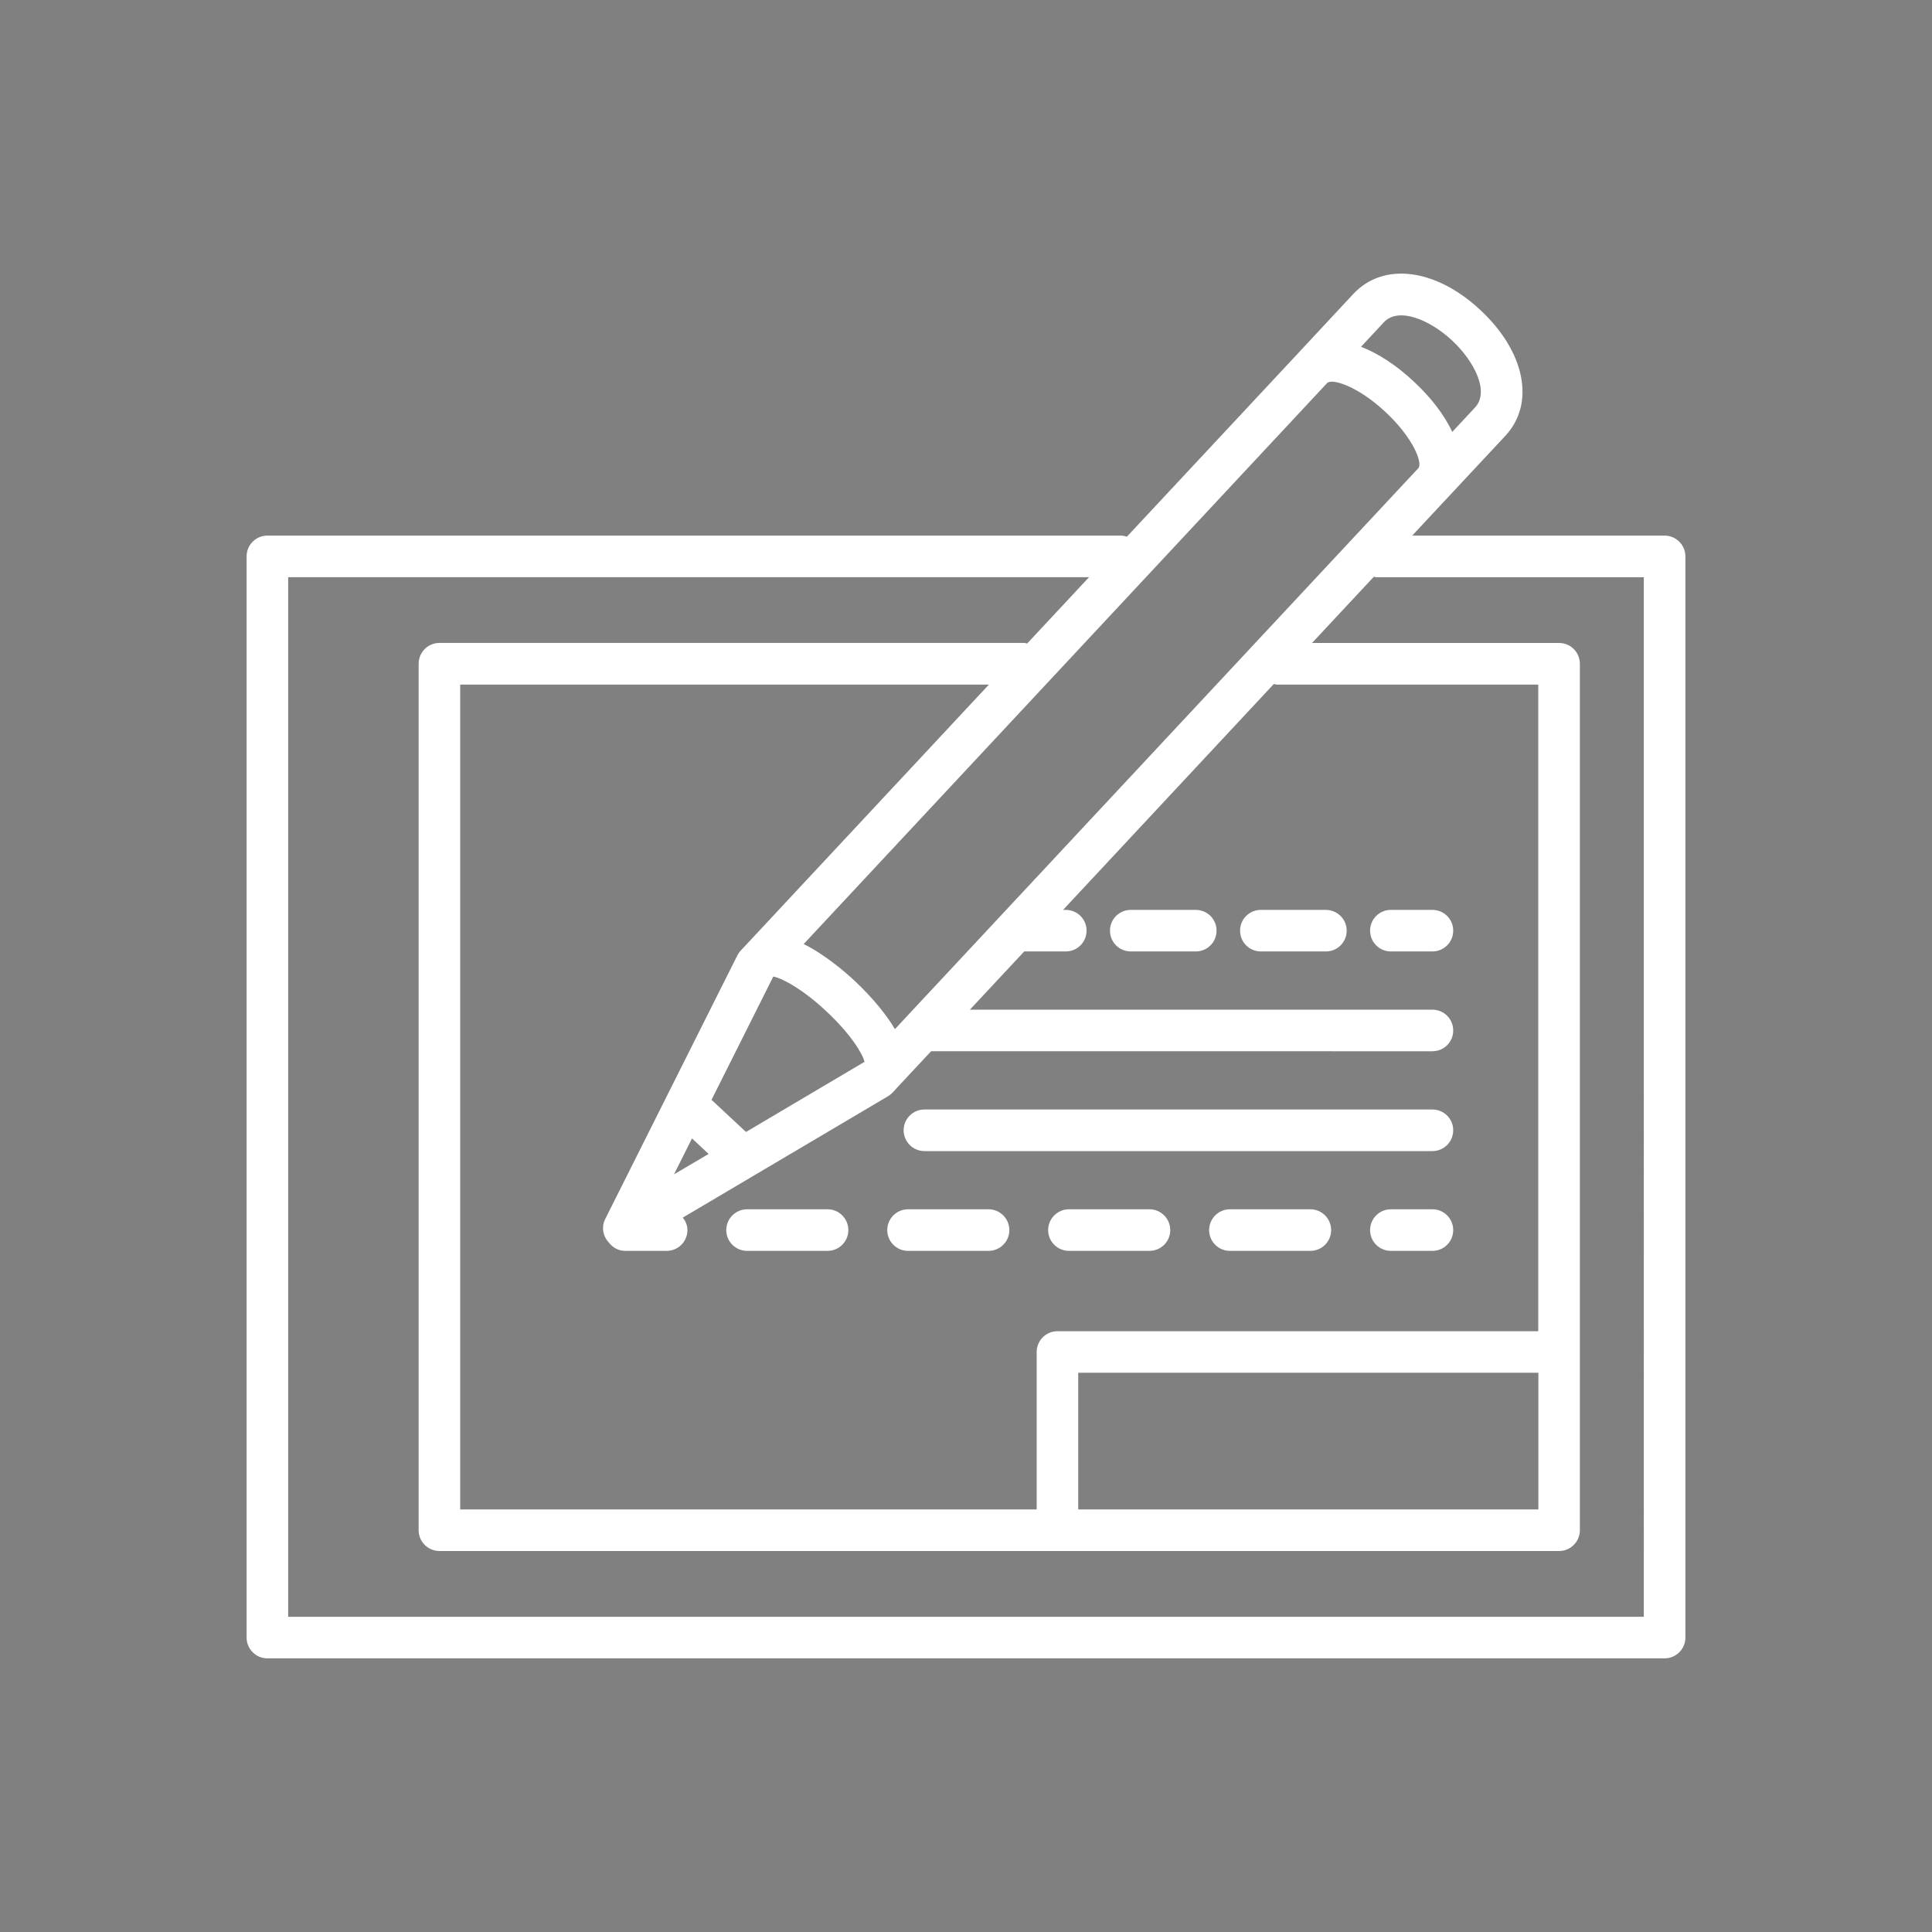 <?xml version="1.0" encoding="utf-8"?>
<!-- Generator: Adobe Illustrator 16.0.0, SVG Export Plug-In . SVG Version: 6.00 Build 0)  -->
<!DOCTYPE svg PUBLIC "-//W3C//DTD SVG 1.1//EN" "http://www.w3.org/Graphics/SVG/1.1/DTD/svg11.dtd">
<svg version="1.1" id="圖層_1" xmlns="http://www.w3.org/2000/svg" xmlns:xlink="http://www.w3.org/1999/xlink" x="0px" y="0px"
	 width="50px" height="50px" viewBox="0 0 50 50" enable-background="new 0 0 50 50" xml:space="preserve">
<rect x="0" y="0" width="50" height="50" fill="#808080" stroke="none"/>
<g>
	<path fill="#040000" d="M35.119,434.338c0.143,0,0.279-0.056,0.379-0.155c0.1-0.104,0.158-0.239,0.158-0.383
		c0-0.034-0.004-0.068-0.012-0.104c-0.006-0.034-0.019-0.068-0.031-0.104c-0.012-0.029-0.029-0.064-0.047-0.091
		c-0.021-0.03-0.043-0.061-0.068-0.082c-0.199-0.202-0.561-0.202-0.762,0c-0.022,0.021-0.049,0.052-0.065,0.082
		c-0.021,0.025-0.038,0.062-0.052,0.091c-0.014,0.034-0.021,0.068-0.03,0.104c-0.004,0.034-0.009,0.068-0.009,0.104
		c0,0.144,0.057,0.279,0.156,0.383C34.839,434.282,34.977,434.338,35.119,434.338z"/>
	<path fill="#040000" d="M18.102,439.138c-0.176,0.241-0.12,0.577,0.121,0.754c0.095,0.068,0.202,0.1,0.314,0.1
		c0.168,0,0.332-0.078,0.435-0.22c0.177-0.241,0.121-0.576-0.12-0.755C18.61,438.845,18.275,438.896,18.102,439.138z"/>
	<path fill="#040000" d="M21.765,440.446c-0.284-0.086-0.585,0.077-0.671,0.36c-0.082,0.284,0.077,0.581,0.361,0.668
		c0.051,0.018,0.104,0.025,0.155,0.025c0.232,0,0.447-0.15,0.517-0.388C22.213,440.829,22.049,440.532,21.765,440.446z"/>
	<path fill="#040000" d="M15.881,436.528c-0.25,0.164-0.323,0.496-0.159,0.746c0.103,0.157,0.275,0.244,0.452,0.244
		c0.099,0,0.202-0.029,0.292-0.087c0.25-0.163,0.319-0.499,0.155-0.743C16.462,436.438,16.126,436.365,15.881,436.528z"/>
	<path fill="#040000" d="M31.907,439.129c-0.173-0.241-0.507-0.293-0.749-0.116c-0.24,0.173-0.297,0.509-0.121,0.749
		c0.104,0.146,0.268,0.225,0.436,0.225c0.111,0,0.221-0.034,0.318-0.104c-0.004,0-0.004,0-0.004,0
		C32.027,439.706,32.084,439.37,31.907,439.129z"/>
	<path fill="#040000" d="M33.384,436.68c-0.163,0.246-0.095,0.581,0.159,0.744c0.091,0.058,0.189,0.087,0.289,0.087
		c0.176,0,0.35-0.087,0.451-0.246c0.164-0.249,0.091-0.58-0.159-0.743C33.879,436.357,33.543,436.43,33.384,436.68z"/>
	<circle fill="#040000" cx="25.007" cy="441.445" r="0.538"/>
	<path fill="#040000" d="M28.244,440.441c-0.284,0.087-0.443,0.388-0.361,0.672c0.073,0.231,0.283,0.383,0.516,0.383
		c0.054,0,0.104-0.009,0.156-0.025c0.283-0.086,0.447-0.383,0.361-0.667C28.829,440.52,28.527,440.355,28.244,440.441z"/>
	<path fill="#040000" d="M15.179,433.353c-0.025-0.018-0.06-0.034-0.09-0.048c-0.035-0.013-0.069-0.024-0.104-0.029
		c-0.069-0.018-0.137-0.018-0.206,0c-0.035,0.005-0.069,0.018-0.104,0.029c-0.03,0.014-0.064,0.03-0.09,0.048
		c-0.03,0.021-0.061,0.042-0.082,0.068c-0.104,0.101-0.16,0.237-0.16,0.379c0,0.144,0.056,0.279,0.16,0.379
		c0.021,0.025,0.051,0.047,0.082,0.068c0.026,0.018,0.06,0.035,0.09,0.048c0.034,0.017,0.069,0.025,0.104,0.034
		c0.035,0.005,0.069,0.009,0.103,0.009c0.034,0,0.069-0.004,0.103-0.009c0.035-0.009,0.069-0.019,0.104-0.034
		c0.03-0.013,0.064-0.03,0.09-0.048c0.03-0.021,0.061-0.043,0.082-0.068c0.104-0.1,0.159-0.235,0.159-0.379
		c0-0.142-0.056-0.278-0.159-0.379C15.24,433.395,15.209,433.374,15.179,433.353z"/>
	<path fill="#040000" d="M8.721,432.943h3.501c0.001,0.02-0.005,0.038-0.001,0.058c1.116,6.303,6.371,10.704,12.78,10.704
		s11.663-4.401,12.778-10.704c0.004-0.02-0.002-0.038,0-0.058h3.5c1.289,0,2.34-1.051,2.34-2.34c0-1.217-0.914-2.218-2.125-2.328
		l-0.137-0.013c-0.791-7.388-5.896-13.083-12.807-14.252v-0.26c0-0.731-0.596-1.327-1.326-1.327h-4.449
		c-0.732,0-1.328,0.596-1.328,1.327v0.263c-6.926,1.17-12.012,6.82-12.804,14.249l-0.136,0.013c-1.212,0.11-2.125,1.111-2.125,2.328
		C6.383,431.894,7.432,432.943,8.721,432.943z M25.001,442.629c-5.833,0-10.619-3.978-11.692-9.686h2.574
		c0.854,4.434,4.579,7.52,9.118,7.52c4.538,0,8.265-3.086,9.118-7.52h2.572C35.619,438.651,30.833,442.629,25.001,442.629z
		 M16.983,432.943h16.035c-0.834,3.865-4.011,6.442-8.018,6.442C20.994,439.387,17.817,436.81,16.983,432.943z M21.449,415.104
		v6.611c0,0.298,0.241,0.538,0.538,0.538c0.297,0,0.538-0.24,0.538-0.538v-7.963c0-0.139,0.113-0.252,0.251-0.252h4.449
		c0.139,0,0.25,0.113,0.25,0.252v7.963c0,0.298,0.241,0.538,0.539,0.538c0.297,0,0.537-0.24,0.537-0.538v-6.607
		c6.27,1.143,10.907,6.324,11.713,13.057l-6.045-0.554v-1.959c0-1.098-0.82-2.028-1.91-2.168c-3.922-0.501-9.916-0.488-14.574,0.028
		c-1.114,0.124-1.954,1.059-1.954,2.172v1.927l-6.044,0.554C10.544,421.394,15.165,416.247,21.449,415.104z M8.606,429.348
		l7.762-0.712c0.277-0.023,0.489-0.258,0.489-0.535v-2.417c0-0.563,0.429-1.039,0.997-1.102c2.343-0.262,5.027-0.393,7.605-0.393
		c2.464,0,4.832,0.119,6.712,0.359c0.556,0.071,0.972,0.544,0.972,1.102v2.449c0,0.277,0.213,0.512,0.489,0.535l7.763,0.712
		c0.653,0.061,1.146,0.602,1.146,1.257c0,0.696-0.564,1.264-1.264,1.264H8.721c-0.696,0-1.262-0.566-1.262-1.264
		C7.459,429.948,7.952,429.407,8.606,429.348z"/>
</g>
<g>
	<path fill="#040000" d="M-71.794,39.494c-6.769,0.201-12.275,5.992-12.275,12.91v0.475c0,6.98,5.678,12.66,12.658,12.66h8.689
		c2.189,0,3.969-1.781,3.969-3.969v-9.424c0-3.447-1.365-6.672-3.846-9.08C-65.078,40.66-68.346,39.381-71.794,39.494z
		 M-59.829,61.57c0,1.595-1.297,2.892-2.893,2.892h-8.689c-6.386,0-11.582-5.194-11.582-11.583v-0.475
		c0-6.342,5.038-11.65,11.231-11.836c3.156-0.09,6.145,1.067,8.413,3.271c2.27,2.203,3.52,5.152,3.52,8.308V61.57z"/>
	<path fill="#040000" d="M-71.411,43.418c-1.238,0-2.436,0.25-3.562,0.744c-0.272,0.119-0.396,0.436-0.276,0.709
		c0.119,0.271,0.437,0.396,0.709,0.275c0.988-0.435,2.041-0.652,3.129-0.652c3.125,0,5.937,1.855,7.166,4.729
		c0.088,0.205,0.285,0.326,0.494,0.326c0.072,0,0.143-0.014,0.211-0.043c0.273-0.117,0.4-0.432,0.283-0.705
		C-64.653,45.529-67.855,43.418-71.411,43.418z"/>
	<path fill="#040000" d="M-77.01,46.656c0.129,0,0.259-0.045,0.362-0.141c0.115-0.104,0.233-0.205,0.355-0.304
		c0.231-0.188,0.268-0.524,0.082-0.758c-0.186-0.229-0.525-0.267-0.757-0.08c-0.138,0.11-0.273,0.228-0.404,0.347
		c-0.22,0.2-0.236,0.54-0.035,0.76C-77.302,46.598-77.156,46.656-77.01,46.656z"/>
	<path fill="#040000" d="M-79.2,52.744v-0.463c0-1.533,0.445-3.016,1.287-4.289c0.164-0.248,0.096-0.582-0.152-0.746
		s-0.582-0.096-0.746,0.152c-0.958,1.449-1.465,3.139-1.465,4.883v0.463c0,0.297,0.241,0.539,0.538,0.539
		C-79.441,53.283-79.2,53.041-79.2,52.744z"/>
	<path fill="#040000" d="M-67.773,59.635c-1.113,0.59-2.371,0.899-3.638,0.899c-3.265,0-6.207-2.062-7.322-5.128
		c-0.102-0.279-0.41-0.422-0.689-0.322c-0.279,0.104-0.424,0.41-0.322,0.689c1.27,3.49,4.619,5.836,8.334,5.836
		c1.442,0,2.874-0.354,4.141-1.024c0.263-0.14,0.363-0.464,0.224-0.728C-67.185,59.596-67.511,59.495-67.773,59.635z"/>
	<path fill="#040000" d="M-65.753,58.1c-0.09,0.094-0.183,0.188-0.277,0.277c-0.215,0.205-0.223,0.546-0.018,0.762
		c0.105,0.11,0.247,0.166,0.389,0.166c0.134,0,0.268-0.05,0.371-0.148c0.108-0.104,0.214-0.208,0.316-0.316
		c0.204-0.217,0.195-0.557-0.021-0.761C-65.208,57.874-65.55,57.883-65.753,58.1z"/>
	<path fill="#040000" d="M-63.622,52.281v0.463c0,1.27-0.313,2.527-0.9,3.642c-0.141,0.263-0.039,0.589,0.223,0.728
		c0.08,0.043,0.166,0.063,0.252,0.063c0.191,0,0.379-0.104,0.475-0.285c0.672-1.269,1.027-2.701,1.027-4.146v-0.463
		c0-0.297-0.24-0.537-0.537-0.537C-63.382,51.744-63.622,51.984-63.622,52.281z"/>
	<path fill="#040000" d="M-45.649,62.096h-2.369H-56.6v-9.949c0-1.899-0.369-3.719-1.033-5.396l1.359-1.358
		c0.443-0.441,0.549-1.132,0.254-1.675c-1.4-2.584-3.447-4.791-5.922-6.387c-0.553-0.354-1.295-0.271-1.768,0.198l-1.286,1.287
		c-1.872-0.912-3.958-1.44-6.16-1.479c-3.918-0.059-7.647,1.441-10.5,4.248c-2.901,2.852-4.566,6.805-4.566,10.846v0.447
		c0,8.168,6.644,14.813,14.811,14.813h11.541c1.49,0,2.748-1.002,3.141-2.367h8.174v0.322c0,1.603,1.303,2.905,2.906,2.905
		c0.297,0,0.537-0.239,0.537-0.538v-5.381C-45.112,62.336-45.353,62.096-45.649,62.096z M-62.948,38.291
		c0.115-0.117,0.293-0.141,0.422-0.057c2.322,1.498,4.246,3.57,5.559,5.994c0.07,0.127,0.041,0.293-0.066,0.401l-1.064,1.063
		c-1.297-2.648-3.365-4.863-5.906-6.348L-62.948,38.291z M-57.677,64.422c0,1.209-0.982,2.192-2.193,2.192h-11.541
		c-7.573,0-13.734-6.161-13.734-13.735v-0.447c0-3.754,1.547-7.428,4.245-10.078c2.59-2.547,5.955-3.94,9.498-3.94
		c0.076,0,0.153,0,0.229,0.002c7.442,0.127,13.497,6.287,13.497,13.731v12.275H-57.677z M-48.556,64.247h-7.965v-1.076h7.965V64.247
		z M-46.188,67.396c-0.746-0.231-1.291-0.929-1.291-1.75v-0.86v-1.614h1.291V67.396z"/>
	<path fill="#040000" d="M-72.5,58.436h2.044c1.034,0,1.906-0.808,1.985-1.838l0.757-9.852c0.012-0.148-0.04-0.297-0.142-0.406
		s-0.245-0.174-0.395-0.174h-6.457c-0.15,0-0.293,0.064-0.395,0.174s-0.153,0.258-0.142,0.406l0.758,9.852
		C-74.406,57.628-73.534,58.436-72.5,58.436z M-68.831,47.244l-0.713,9.271c-0.037,0.473-0.437,0.844-0.912,0.844H-72.5
		c-0.475,0-0.875-0.371-0.912-0.844l-0.713-9.271H-68.831z"/>
	<path fill="#040000" d="M-72.5,56.283h2.044c0.297,0,0.539-0.24,0.539-0.538c0-0.297-0.241-0.537-0.539-0.537H-72.5
		c-0.297,0-0.538,0.24-0.538,0.537C-73.039,56.043-72.798,56.283-72.5,56.283z"/>
</g>
<g>
	<path fill="#FFFFFF" d="M43.079,13.861h-6.531l2.412-2.584c0.776-0.834,0.513-2.171-0.646-3.251
		c-1.156-1.081-2.51-1.253-3.289-0.42L33.559,9.18l0,0l0,0l-4.396,4.71c-0.047-0.014-0.094-0.029-0.145-0.029H6.92
		c-0.297,0-0.538,0.241-0.538,0.538v27.98c0,0.299,0.241,0.539,0.538,0.539h36.159c0.297,0,0.539-0.24,0.539-0.539v-27.98
		C43.618,14.103,43.376,13.861,43.079,13.861z M35.813,8.341c0.383-0.408,1.196-0.063,1.768,0.472
		c0.572,0.534,0.975,1.321,0.594,1.731l-0.59,0.633c-0.201-0.425-0.531-0.87-0.994-1.301c-0.461-0.432-0.93-0.732-1.367-0.902
		L35.813,8.341z M34.346,9.913c0.118-0.123,0.778,0.066,1.51,0.749s0.967,1.33,0.85,1.455l0,0L23.16,26.634
		c-0.318-0.541-0.807-1.03-1.042-1.25c-0.235-0.22-0.757-0.673-1.319-0.952L34.346,9.913z M27.366,34.452
		c-0.296,0-0.537,0.241-0.537,0.539v4.073H11.91V17.717h13.683l-6.306,6.759h-0.001v0.001l-0.118,0.126
		c-0.035,0.037-0.064,0.08-0.087,0.126l-3.418,6.819c-0.103,0.203-0.061,0.447,0.096,0.611c0.099,0.127,0.245,0.213,0.418,0.213
		h1.076c0.297,0,0.538-0.24,0.538-0.537c0-0.125-0.049-0.233-0.12-0.324l5.312-3.141c0.044-0.027,0.084-0.06,0.12-0.097l0.117-0.127
		l0,0l0.001-0.002l0.876-0.938H37.07c0.3,0,0.539-0.24,0.539-0.537S37.37,26.13,37.07,26.13H25.101l1.406-1.507h1.076
		c0.297,0,0.537-0.24,0.537-0.538c0-0.297-0.24-0.537-0.537-0.537h-0.071l5.454-5.846c0.022,0.003,0.046,0.015,0.07,0.015h6.774
		v16.735H27.366z M39.813,35.527v3.537H27.904v-3.537H39.813z M20.012,25.274c0.197,0.031,0.725,0.292,1.372,0.896
		s0.944,1.113,0.989,1.307l-0.004,0.006l-3.063,1.812l-0.892-0.832l1.595-3.182L20.012,25.274z M18.339,29.864l-0.896,0.528
		l0.466-0.93L18.339,29.864z M42.542,41.843H7.458V14.938h20.726l-1.602,1.717c-0.025-0.004-0.049-0.016-0.076-0.016H11.372
		c-0.297,0-0.538,0.241-0.538,0.539v22.423c0,0.297,0.241,0.539,0.538,0.539h15.994H40.35c0.297,0,0.537-0.242,0.537-0.539v-4.61
		V17.179c0-0.298-0.24-0.539-0.537-0.539h-6.395l1.6-1.714c0.021,0.003,0.041,0.013,0.063,0.013h6.924V41.843z"/>
	<path fill="#FFFFFF" d="M37.07,31.296h-1.075c-0.298,0-0.537,0.242-0.537,0.539s0.239,0.537,0.537,0.537h1.075
		c0.3,0,0.539-0.24,0.539-0.537S37.37,31.296,37.07,31.296z"/>
	<path fill="#FFFFFF" d="M33.913,31.296h-2.084c-0.295,0-0.537,0.242-0.537,0.539s0.242,0.537,0.537,0.537h2.084
		c0.297,0,0.537-0.24,0.537-0.537S34.21,31.296,33.913,31.296z"/>
	<path fill="#FFFFFF" d="M21.417,31.296h-2.083c-0.297,0-0.538,0.242-0.538,0.539s0.241,0.537,0.538,0.537h2.083
		c0.297,0,0.538-0.24,0.538-0.537S21.714,31.296,21.417,31.296z"/>
	<path fill="#FFFFFF" d="M29.747,31.296h-2.082c-0.297,0-0.539,0.242-0.539,0.539s0.242,0.537,0.539,0.537h2.082
		c0.299,0,0.539-0.24,0.539-0.537S30.046,31.296,29.747,31.296z"/>
	<path fill="#FFFFFF" d="M25.583,31.296H23.5c-0.297,0-0.538,0.242-0.538,0.539s0.241,0.537,0.538,0.537h2.083
		c0.297,0,0.539-0.24,0.539-0.537S25.88,31.296,25.583,31.296z"/>
	<path fill="#FFFFFF" d="M37.07,28.714H23.924c-0.297,0-0.538,0.24-0.538,0.537s0.241,0.539,0.538,0.539H37.07
		c0.3,0,0.539-0.242,0.539-0.539S37.37,28.714,37.07,28.714z"/>
	<path fill="#FFFFFF" d="M34.313,23.548H32.63c-0.297,0-0.537,0.24-0.537,0.537c0,0.298,0.24,0.538,0.537,0.538h1.685
		c0.297,0,0.537-0.24,0.537-0.538C34.852,23.788,34.609,23.548,34.313,23.548z"/>
	<path fill="#FFFFFF" d="M30.947,23.548h-1.684c-0.297,0-0.537,0.24-0.537,0.537c0,0.298,0.24,0.538,0.537,0.538h1.684
		c0.298,0,0.537-0.24,0.537-0.538C31.484,23.788,31.245,23.548,30.947,23.548z"/>
	<path fill="#FFFFFF" d="M37.07,23.548h-1.075c-0.298,0-0.537,0.24-0.537,0.537c0,0.298,0.239,0.538,0.537,0.538h1.075
		c0.3,0,0.539-0.24,0.539-0.538C37.609,23.788,37.37,23.548,37.07,23.548z"/>
</g>
<g>
	<path fill="#040000" d="M43.08,365.688h-6.531l2.412-2.586c0.777-0.832,0.512-2.17-0.646-3.25c-1.155-1.08-2.51-1.254-3.289-0.42
		l-1.467,1.573l0,0l0,0l-4.396,4.711c-0.047-0.014-0.093-0.028-0.144-0.028H6.921c-0.297,0-0.538,0.24-0.538,0.537v27.98
		c0,0.297,0.241,0.538,0.538,0.538H43.08c0.297,0,0.539-0.241,0.539-0.538v-27.98C43.619,365.928,43.377,365.688,43.08,365.688z
		 M35.813,360.165c0.383-0.408,1.196-0.062,1.77,0.474c0.572,0.532,0.975,1.32,0.593,1.729l-0.591,0.633
		c-0.199-0.424-0.529-0.87-0.993-1.301c-0.462-0.433-0.93-0.732-1.366-0.901L35.813,360.165z M34.346,361.738
		c0.119-0.124,0.779,0.066,1.51,0.748c0.732,0.684,0.967,1.33,0.851,1.455l0,0L23.16,378.458c-0.318-0.541-0.807-1.03-1.042-1.25
		c-0.235-0.219-0.757-0.672-1.319-0.952L34.346,361.738z M27.368,386.277c-0.298,0-0.538,0.24-0.538,0.537v4.074H11.91V369.54
		h13.683l-6.307,6.759l0,0c0,0.001,0,0.001,0,0.001l-0.118,0.126c-0.035,0.038-0.064,0.08-0.087,0.127l-3.419,6.817
		c-0.103,0.205-0.061,0.448,0.097,0.612c0.098,0.127,0.245,0.213,0.417,0.213h1.076c0.297,0,0.539-0.24,0.539-0.538
		c0-0.124-0.049-0.232-0.12-0.323l5.312-3.143c0.044-0.024,0.084-0.059,0.12-0.096l0.117-0.125c0,0,0,0,0.001,0
		c0-0.002,0-0.002,0.001-0.003l0.876-0.938h12.976c0.297,0,0.537-0.24,0.537-0.537c0-0.299-0.24-0.538-0.537-0.538H25.101
		l1.407-1.507h1.076c0.297,0,0.538-0.24,0.538-0.538s-0.241-0.538-0.538-0.538h-0.072l5.454-5.846
		c0.024,0.004,0.046,0.015,0.071,0.015h6.775v16.735H27.368V386.277z M39.813,387.354v3.535H27.906v-3.535H39.813z M20.013,377.1
		c0.196,0.031,0.725,0.293,1.372,0.896c0.646,0.604,0.944,1.112,0.989,1.307l-0.005,0.005l-3.063,1.813l-0.893-0.833l1.595-3.181
		L20.013,377.1z M18.339,381.688l-0.896,0.53l0.466-0.931L18.339,381.688z M42.542,393.667H7.459v-26.903h20.727l-1.603,1.717
		c-0.024-0.004-0.049-0.016-0.075-0.016H11.372c-0.297,0-0.538,0.241-0.538,0.538v22.424c0,0.298,0.241,0.538,0.538,0.538h15.996
		h12.983c0.297,0,0.537-0.24,0.537-0.538v-4.61v-17.813c0-0.297-0.24-0.538-0.537-0.538h-6.396l1.601-1.715
		c0.021,0.003,0.041,0.014,0.063,0.014h6.923V393.667z"/>
	<path fill="#040000" d="M37.072,383.12h-1.076c-0.297,0-0.537,0.241-0.537,0.538c0,0.298,0.24,0.539,0.537,0.539h1.076
		c0.298,0,0.539-0.241,0.539-0.539C37.611,383.361,37.37,383.12,37.072,383.12z"/>
	<path fill="#040000" d="M33.914,383.12h-2.083c-0.297,0-0.538,0.241-0.538,0.538c0,0.298,0.241,0.539,0.538,0.539h2.083
		c0.297,0,0.538-0.241,0.538-0.539C34.452,383.361,34.211,383.12,33.914,383.12z"/>
	<path fill="#040000" d="M21.417,383.12h-2.083c-0.297,0-0.538,0.241-0.538,0.538c0,0.298,0.241,0.539,0.538,0.539h2.083
		c0.297,0,0.538-0.241,0.538-0.539C21.956,383.361,21.715,383.12,21.417,383.12z"/>
	<path fill="#040000" d="M29.748,383.12h-2.082c-0.297,0-0.538,0.241-0.538,0.538c0,0.298,0.241,0.539,0.538,0.539h2.082
		c0.298,0,0.539-0.241,0.539-0.539C30.287,383.361,30.046,383.12,29.748,383.12z"/>
	<path fill="#040000" d="M25.583,383.12H23.5c-0.297,0-0.539,0.241-0.539,0.538c0,0.298,0.241,0.539,0.539,0.539h2.083
		c0.297,0,0.538-0.241,0.538-0.539C26.121,383.361,25.88,383.12,25.583,383.12z"/>
	<path fill="#040000" d="M37.072,380.537H23.924c-0.297,0-0.538,0.24-0.538,0.539c0,0.297,0.241,0.537,0.538,0.537h13.148
		c0.298,0,0.539-0.24,0.539-0.537C37.611,380.777,37.37,380.537,37.072,380.537z"/>
	<path fill="#040000" d="M34.314,375.372H32.63c-0.297,0-0.537,0.239-0.537,0.538c0,0.298,0.24,0.538,0.537,0.538h1.685
		c0.297,0,0.537-0.24,0.537-0.538C34.852,375.611,34.611,375.372,34.314,375.372z"/>
	<path fill="#040000" d="M30.949,375.372h-1.684c-0.298,0-0.537,0.239-0.537,0.538c0,0.298,0.239,0.538,0.537,0.538h1.684
		c0.297,0,0.537-0.24,0.537-0.538C31.486,375.611,31.246,375.372,30.949,375.372z"/>
	<path fill="#040000" d="M37.072,375.372h-1.076c-0.297,0-0.537,0.239-0.537,0.538c0,0.298,0.24,0.538,0.537,0.538h1.076
		c0.298,0,0.539-0.24,0.539-0.538C37.611,375.611,37.37,375.372,37.072,375.372z"/>
</g>
<g>
	<path fill="#040000" d="M27.314,261.648h-4.627c-0.297,0-0.538,0.24-0.538,0.537v2.1H9.558c-0.297,0-0.538,0.24-0.538,0.538v21.852
		c-1.191,0.029-2.152,1.003-2.152,2.201v0.808c0,0.297,0.241,0.537,0.538,0.537h9.562l-2.807,8.221
		c-0.056,0.164-0.029,0.347,0.072,0.486c0.101,0.143,0.264,0.227,0.438,0.227h1.632c0.799,0,1.509-0.508,1.766-1.264l2.62-7.67
		h2.484v9.687c0,0.297,0.241,0.538,0.538,0.538h2.583c0.297,0,0.538-0.241,0.538-0.538v-9.687h2.482l2.621,7.668
		c0.258,0.758,0.967,1.266,1.766,1.266h1.633c0.174,0,0.336-0.084,0.438-0.227c0.102-0.141,0.127-0.322,0.071-0.486l-2.808-8.221
		h9.563c0.297,0,0.539-0.24,0.539-0.537v-0.808c0-1.198-0.962-2.172-2.152-2.201v-21.852c0-0.298-0.241-0.538-0.539-0.538H27.852
		v-2.1C27.852,261.891,27.611,261.648,27.314,261.648z M23.225,262.725h3.55v1.562h-3.55V262.725z M17.049,297.542
		c-0.109,0.319-0.41,0.535-0.748,0.535h-0.88l2.646-7.749h1.445L17.049,297.542z M25.753,299.368h-1.506v-9.04h1.506V299.368z
		 M34.579,298.077h-0.88c-0.338,0-0.639-0.216-0.748-0.536l-2.463-7.213h1.445L34.579,298.077z M40.928,287.746
		c0.623,0,1.129,0.507,1.129,1.13v0.269H7.943v-0.269c0-0.623,0.507-1.13,1.13-1.13h0.484h30.886H40.928z M39.904,265.361v21.309
		H10.095v-21.309h12.591h4.626H39.904z"/>
	<circle fill="#040000" cx="34.201" cy="283.656" r="0.538"/>
	<circle fill="#040000" cx="38.506" cy="283.656" r="0.538"/>
	<circle fill="#040000" cx="36.354" cy="283.656" r="0.538"/>
	<circle fill="#040000" cx="32.049" cy="283.656" r="0.538"/>
	<path fill="#040000" d="M23.346,283.209c-0.026-0.018-0.061-0.035-0.091-0.048c-0.034-0.019-0.069-0.024-0.103-0.035
		c-0.172-0.034-0.357,0.021-0.482,0.151c-0.103,0.099-0.159,0.236-0.159,0.379s0.056,0.279,0.159,0.379
		c0.1,0.104,0.237,0.158,0.379,0.158c0.142,0,0.279-0.055,0.378-0.158c0.104-0.1,0.159-0.236,0.159-0.379s-0.056-0.28-0.159-0.379
		C23.406,283.252,23.375,283.23,23.346,283.209z"/>
	<circle fill="#040000" cx="21.198" cy="283.656" r="0.538"/>
	<path fill="#040000" d="M18.972,283.277c-0.103,0.099-0.159,0.236-0.159,0.379s0.056,0.279,0.159,0.379
		c0.099,0.104,0.237,0.158,0.379,0.158s0.279-0.055,0.383-0.158c0.099-0.1,0.155-0.236,0.155-0.379s-0.056-0.28-0.155-0.379
		C19.527,283.075,19.17,283.075,18.972,283.277z"/>
	<circle fill="#040000" cx="19.351" cy="281.612" r="0.538"/>
	<circle fill="#040000" cx="19.351" cy="277.522" r="0.538"/>
	<circle fill="#040000" cx="19.351" cy="279.565" r="0.538"/>
	<path fill="#040000" d="M19.648,275.029c-0.026-0.018-0.061-0.034-0.091-0.047c-0.034-0.019-0.069-0.025-0.103-0.035
		c-0.172-0.034-0.357,0.025-0.482,0.15c-0.025,0.021-0.047,0.053-0.069,0.082c-0.017,0.025-0.034,0.061-0.047,0.09
		c-0.013,0.035-0.025,0.069-0.03,0.104c-0.009,0.034-0.013,0.069-0.013,0.104c0,0.146,0.056,0.278,0.159,0.379
		c0.099,0.104,0.237,0.158,0.379,0.158s0.279-0.056,0.378-0.158c0.052-0.049,0.09-0.108,0.121-0.174
		c0.026-0.063,0.039-0.133,0.039-0.205c0-0.144-0.056-0.279-0.16-0.379C19.708,275.072,19.678,275.052,19.648,275.029z"/>
	<circle fill="#040000" cx="17.582" cy="275.478" r="0.538"/>
	<path fill="#040000" d="M15.434,275.855c0.103,0.104,0.237,0.16,0.383,0.16c0.142,0,0.275-0.057,0.378-0.16
		c0.052-0.047,0.09-0.107,0.117-0.172c0.025-0.064,0.043-0.134,0.043-0.207c0-0.143-0.061-0.278-0.16-0.379
		c-0.125-0.125-0.31-0.186-0.486-0.15c-0.034,0.01-0.069,0.018-0.099,0.035c-0.034,0.013-0.064,0.029-0.094,0.047
		c-0.03,0.021-0.056,0.043-0.082,0.068c-0.026,0.021-0.047,0.053-0.064,0.082c-0.022,0.025-0.039,0.061-0.052,0.09
		c-0.013,0.035-0.021,0.069-0.03,0.104c-0.004,0.034-0.009,0.069-0.009,0.104c0,0.072,0.013,0.142,0.039,0.205
		C15.344,275.748,15.386,275.809,15.434,275.855z"/>
	<path fill="#040000" d="M19.054,272.159c-0.232,0.184-0.267,0.524-0.082,0.752c0.108,0.134,0.263,0.203,0.422,0.203
		c0.116,0,0.237-0.039,0.336-0.121c0.232-0.188,0.267-0.524,0.078-0.759C19.622,272.004,19.282,271.969,19.054,272.159z"/>
	<path fill="#040000" d="M21.18,271.663c0.121,0,0.241-0.043,0.34-0.12c0.228-0.189,0.262-0.529,0.077-0.758
		c-0.185-0.232-0.525-0.268-0.757-0.077c-0.229,0.185-0.267,0.524-0.078,0.753C20.87,271.594,21.025,271.663,21.18,271.663z"/>
	<path fill="#040000" d="M17.263,273.609c-0.229,0.185-0.263,0.524-0.078,0.758c0.107,0.129,0.262,0.197,0.417,0.197
		c0.121,0,0.241-0.039,0.34-0.121c0.232-0.188,0.267-0.524,0.077-0.758C17.836,273.459,17.496,273.42,17.263,273.609z"/>
	<path fill="#040000" d="M22.76,270.17c0.069,0.025,0.137,0.043,0.207,0.043c0.146,0,0.28-0.057,0.383-0.158
		c0.099-0.104,0.155-0.238,0.155-0.38c0-0.034-0.004-0.073-0.009-0.108c-0.008-0.033-0.017-0.067-0.03-0.099
		c-0.013-0.034-0.03-0.063-0.052-0.095c-0.018-0.03-0.043-0.057-0.064-0.082c-0.203-0.197-0.564-0.197-0.762,0
		c-0.026,0.025-0.047,0.052-0.069,0.082c-0.017,0.029-0.035,0.061-0.047,0.095c-0.013,0.03-0.026,0.064-0.03,0.099
		c-0.009,0.035-0.013,0.074-0.013,0.108c0,0.142,0.056,0.275,0.159,0.38C22.64,270.105,22.696,270.145,22.76,270.17z"/>
	<path fill="#040000" d="M17.521,283.118h-4.628c-0.297,0-0.538,0.241-0.538,0.538s0.241,0.537,0.538,0.537h4.628
		c0.297,0,0.538-0.24,0.538-0.537S17.818,283.118,17.521,283.118z"/>
	<path fill="#040000" d="M25.484,266.868c0-0.298-0.24-0.538-0.537-0.538c-0.297,0-0.539,0.24-0.539,0.538v18.94
		c0,0.297,0.241,0.537,0.539,0.537c0.297,0,0.537-0.24,0.537-0.537v-1.615h5.059c0.297,0,0.537-0.24,0.537-0.537v-7.641h2.998
		c0.229,0,0.431-0.145,0.507-0.358s0.009-0.454-0.168-0.599l-8.933-7.248V266.868L25.484,266.868z M30.004,283.118h-4.52v-7.103
		h4.52V283.118z M32.561,274.939h-7.076v-5.742L32.561,274.939z"/>
</g>
<g>
	<path fill="#040000" d="M-47.161,83.268H-73.42c-0.297,0-0.538,0.24-0.538,0.539v26.258c0,0.297,0.241,0.539,0.538,0.539h26.259
		c0.297,0,0.539-0.242,0.539-0.539V83.807C-46.622,83.508-46.864,83.268-47.161,83.268z M-47.698,109.527h-25.184V84.344h25.184
		V109.527z"/>
	<path fill="#040000" d="M-70.837,108.02h21.094c0.297,0,0.537-0.24,0.537-0.537V86.389c0-0.298-0.24-0.539-0.537-0.539h-21.094
		c-0.297,0-0.538,0.241-0.538,0.539v21.094C-71.375,107.779-71.134,108.02-70.837,108.02z M-50.282,106.943h-5.381v-1.973
		c0-0.164-0.074-0.318-0.203-0.423c-0.129-0.103-0.295-0.139-0.457-0.103c-0.875,0.203-1.697-0.217-2.146-0.709l2.582-1.846
		c0.141-0.1,0.225-0.264,0.225-0.438V99.41h5.381v7.533H-50.282z M-59.536,86.927h9.254v11.407h-9.254v-3.92l2.787-1.992
		c0.217-0.152,0.287-0.439,0.17-0.678c-0.457-0.913-1.637-1.727-2.932-1.727c-0.008,0-0.018,0-0.025,0V86.927z M-70.299,86.927
		h9.687v3.694c0,0.164,0.074,0.318,0.203,0.422c0.129,0.102,0.297,0.141,0.457,0.102c0.873-0.205,1.695,0.217,2.148,0.711
		l-2.584,1.845c-0.141,0.101-0.225,0.264-0.225,0.438v4.196h-2.63l-1.991-2.788c-0.154-0.215-0.443-0.287-0.679-0.168
		c-0.919,0.459-1.737,1.652-1.725,2.956H-70.3L-70.299,86.927L-70.299,86.927z M-70.299,99.41h3.265
		c0.164,0,0.319-0.075,0.421-0.204c0.102-0.128,0.14-0.296,0.103-0.456c-0.204-0.876,0.216-1.697,0.709-2.148l1.844,2.584
		c0.102,0.142,0.265,0.226,0.438,0.226h6.78v1.769l-2.787,1.991c-0.217,0.154-0.287,0.44-0.17,0.679
		c0.457,0.911,1.637,1.727,2.932,1.727c0.008,0,0.018,0,0.025,0v1.369h-13.56V99.41z"/>
	<path fill="#040000" d="M-79.374,109.527c-0.297,0-0.538,0.24-0.538,0.537s0.241,0.539,0.538,0.539h3.229
		c0.297,0,0.538-0.242,0.538-0.539s-0.241-0.537-0.538-0.537h-1.041V84.344h1.041c0.297,0,0.538-0.24,0.538-0.537
		c0-0.299-0.241-0.539-0.538-0.539h-3.229c-0.297,0-0.538,0.24-0.538,0.539c0,0.297,0.241,0.537,0.538,0.537h1.112v25.184H-79.374
		L-79.374,109.527z"/>
	<path fill="#040000" d="M-47.053,116.881c0.297,0,0.539-0.24,0.539-0.539v-3.229c0-0.297-0.242-0.537-0.539-0.537
		c-0.297,0-0.537,0.24-0.537,0.537v1.113h-25.184v-1.113c0-0.297-0.241-0.537-0.538-0.537s-0.538,0.24-0.538,0.537v3.229
		c0,0.299,0.241,0.539,0.538,0.539s0.538-0.24,0.538-0.539v-1.039h25.184v1.039C-47.59,116.641-47.35,116.881-47.053,116.881z"/>
</g>
<g>
	<path fill="#040000" d="M10.284,243.057H43.08c0.297,0,0.539-0.24,0.539-0.539v-28.841c0-0.297-0.242-0.538-0.539-0.538H14.614
		c-0.015-2.139-1.758-3.873-3.899-3.873h-0.431c-2.151,0-3.901,1.75-3.901,3.9v0.512v25.479v0.269c0,0.032,0.013,0.062,0.019,0.091
		C6.583,241.497,8.254,243.057,10.284,243.057z M7.459,213.677v-0.511c0-1.559,1.268-2.825,2.825-2.825h0.431
		c1.557,0,2.825,1.269,2.825,2.825v23.57c-0.711-0.748-1.715-1.215-2.825-1.215h-0.431c-1.11,0-2.114,0.467-2.825,1.215V213.677z
		 M10.284,236.6h0.431c1.557,0,2.825,1.268,2.825,2.824c0,0.299,0.241,0.538,0.538,0.538c0.297,0,0.538-0.239,0.538-0.538v-25.209
		h27.927v27.766H10.284c-1.512,0-2.747-1.195-2.818-2.689C7.537,237.795,8.772,236.6,10.284,236.6z"/>
	<path fill="#040000" d="M17.692,235.145l9.857,4.879c0.076,0.037,0.158,0.057,0.239,0.057s0.163-0.02,0.239-0.057l9.856-4.879
		c0.185-0.09,0.3-0.276,0.3-0.481V222.18c0-0.205-0.115-0.392-0.3-0.481l-9.856-4.88c-0.15-0.073-0.328-0.073-0.479,0l-9.857,4.88
		c-0.184,0.091-0.299,0.276-0.299,0.481v12.483C17.393,234.867,17.508,235.055,17.692,235.145z M28.283,218.146l8.824,4.367v8.699
		l-8.824-4.367V218.146z M27.659,227.865c0.028,0.005,0.056,0.017,0.086,0.017c0.052,0,0.099-0.016,0.147-0.028l8.539,4.227
		l-8.645,4.279l-8.644-4.279L27.659,227.865z M18.469,222.514l8.738-4.326v8.701l-8.738,4.324V222.514z M18.469,232.945l9.08,4.494
		c0.076,0.037,0.158,0.057,0.239,0.057s0.163-0.02,0.239-0.057l9.08-4.494v1.383l-9.319,4.611l-9.319-4.611V232.945z"/>
	<path fill="#040000" d="M34.984,223.532l-4.471-2.214c-0.268-0.131-0.589-0.021-0.722,0.244c-0.062,0.125-0.065,0.262-0.03,0.386
		v3.561c0,0.204,0.116,0.392,0.299,0.481l4.43,2.191c0.076,0.039,0.158,0.057,0.238,0.057c0.196,0,0.389-0.11,0.481-0.299
		c0.004-0.008,0.003-0.016,0.006-0.021c0.039-0.075,0.067-0.156,0.067-0.247v-3.655C35.284,223.811,35.168,223.623,34.984,223.532z
		 M34.209,226.843l-3.371-1.669v-2.492l3.371,1.668V226.843z"/>
</g>
<g>
	<circle fill="#040000" cx="31.286" cy="335.185" r="0.538"/>
	<circle fill="#040000" cx="29.134" cy="335.185" r="0.538"/>
	<circle fill="#040000" cx="37.743" cy="335.185" r="0.538"/>
	<circle fill="#040000" cx="33.438" cy="335.185" r="0.538"/>
	<circle fill="#040000" cx="35.592" cy="335.185" r="0.538"/>
	<circle fill="#040000" cx="29.134" cy="333.032" r="0.538"/>
	<circle fill="#040000" cx="35.592" cy="333.032" r="0.538"/>
	<circle fill="#040000" cx="31.286" cy="333.032" r="0.538"/>
	<circle fill="#040000" cx="33.438" cy="333.032" r="0.538"/>
	<circle fill="#040000" cx="37.743" cy="333.032" r="0.538"/>
	<path fill="#040000" d="M42.576,309.68H31.438c-1.379,0-2.502,1.122-2.502,2.502v4.815H13.398l-4.81-5.53
		c-0.348-0.4-0.854-0.559-1.434-0.445c-0.898,0.174-1.834,0.988-2.131,1.854c-0.191,0.557-0.105,1.082,0.242,1.482l1.151,1.322
		c0.001,0.002,0.002,0.002,0.002,0.004h0.001l1.143,1.313H6.66c-0.297,0-0.538,0.241-0.538,0.538v18.046l-0.761,0.515
		c-0.196,0.133-0.283,0.377-0.213,0.604c0.069,0.227,0.278,0.381,0.515,0.381h0.459v8.438c0,0.297,0.241,0.537,0.538,0.537h36.158
		c0.298,0,0.539-0.24,0.539-0.537v-15.086c0.998-0.328,1.722-1.269,1.722-2.375v-15.873C45.078,310.802,43.956,309.68,42.576,309.68
		z M31.438,330.557h8.113v7.031H27.105c-0.297,0-0.537,0.241-0.537,0.538v4.073H11.649v-5.12h14.859c0.297,0,0.538-0.24,0.538-0.538
		v-14.102c0-0.199-0.11-0.383-0.286-0.477s-0.389-0.083-0.554,0.03l-5.704,3.858l-0.632-1.381c-0.021-0.046-0.05-0.09-0.083-0.129
		l-3.037-3.492h12.186v7.205C28.936,329.436,30.059,330.557,31.438,330.557z M39.551,338.664v3.535H27.645v-3.535H39.551z
		 M22.327,329.833l-0.311-0.679l1.447-0.979v5.318H15.6l5.158-3.489l0.789,0.505c0.089,0.059,0.189,0.085,0.29,0.085
		c0.126,0,0.252-0.045,0.353-0.132C22.371,330.307,22.426,330.05,22.327,329.833z M20.119,328.32l-2.828-1.811
		c0.189-0.439,1.205-1.322,1.666-1.449l1.398,3.054L20.119,328.32z M17.47,327.902l-5.821,3.938v-10.146l4.726,5.436
		c0,0,0,0,0.001,0.001l0,0l0.087,0.101c0.034,0.039,0.073,0.072,0.116,0.101L17.47,327.902z M18.458,328.534l1.313,0.841
		l-6.228,4.213c-0.196,0.133-0.283,0.377-0.213,0.604c0.069,0.227,0.278,0.381,0.515,0.381H24c0.297,0,0.538-0.24,0.538-0.538v-6.87
		c0-0.199-0.11-0.382-0.286-0.477c-0.176-0.094-0.389-0.082-0.554,0.03l-2.138,1.446l-0.604-1.32l5.013-3.392v12.551H7.418
		L18.458,328.534z M28.936,318.073v1.702H15.814l-1.48-1.702H28.936z M6.466,314.098l-0.389-0.447
		c-0.037-0.041-0.132-0.15-0.037-0.426c0.172-0.5,0.801-1.047,1.319-1.147c0.286-0.056,0.381,0.055,0.417,0.097l0.389,0.447
		C7.512,312.904,6.838,313.49,6.466,314.098z M7.244,314.992c-0.008-0.121,0.176-0.516,0.67-0.945
		c0.507-0.441,0.935-0.564,1.015-0.548c0,0.001,0,0.001,0,0.001l9.313,10.709c-0.295,0.154-0.618,0.377-0.929,0.646
		c-0.311,0.271-0.576,0.56-0.77,0.83L7.244,314.992z M7.198,318.073h1.254c0.014,0,0.025-0.007,0.039-0.009l2.082,2.396v12.108
		l-3.375,2.283V318.073z M42.279,344.979H7.198v-7.898h3.375v5.658c0,0.298,0.241,0.537,0.538,0.537h15.997h12.981
		c0.298,0,0.538-0.239,0.538-0.537v-4.611v-7.568h1.652V344.979z M44.002,328.057c0,0.784-0.641,1.426-1.426,1.426H31.438
		c-0.785,0-1.426-0.642-1.426-1.426v-15.875c0-0.785,0.641-1.426,1.426-1.426h11.14c0.786,0,1.426,0.641,1.426,1.426L44.002,328.057
		L44.002,328.057z"/>
	<path fill="#040000" d="M42.389,312.344H31.626c-0.297,0-0.538,0.241-0.538,0.538v14.474c0,0.297,0.241,0.537,0.538,0.537h10.763
		c0.297,0,0.537-0.24,0.537-0.537v-14.474C42.926,312.585,42.686,312.344,42.389,312.344z M34.748,326.816h-2.584v-1.855h2.584
		V326.816z M34.748,323.885h-2.584v-1.937h2.584V323.885z M34.748,320.871h-2.584v-1.938h2.584V320.871z M38.191,326.816h-2.369
		v-1.855h2.369V326.816z M38.191,323.885h-2.369v-1.937h2.369V323.885z M38.191,320.871h-2.369v-1.938h2.369V320.871z
		 M41.85,326.816h-2.582v-4.868h2.582V326.816z M41.85,320.871h-2.582v-1.938h2.582V320.871z M41.85,317.857h-9.686v-4.438h9.686
		V317.857z"/>
	<path fill="#040000" d="M40.559,325.605c0.297,0,0.537-0.24,0.537-0.537v-0.215c0-0.297-0.24-0.539-0.537-0.539
		s-0.537,0.242-0.537,0.539v0.215C40.021,325.365,40.262,325.605,40.559,325.605z"/>
	<path fill="#040000" d="M40.559,316.997c0.297,0,0.537-0.24,0.537-0.538v-0.215c0-0.299-0.24-0.538-0.537-0.538
		s-0.537,0.239-0.537,0.538v0.215C40.021,316.757,40.262,316.997,40.559,316.997z"/>
	<path fill="#040000" d="M38.836,316.997c0.298,0,0.539-0.24,0.539-0.538v-0.215c0-0.299-0.241-0.538-0.539-0.538
		c-0.297,0-0.537,0.239-0.537,0.538v0.215C38.299,316.757,38.539,316.997,38.836,316.997z"/>
	<path fill="#040000" d="M37.115,316.997c0.297,0,0.537-0.24,0.537-0.538v-0.215c0-0.299-0.24-0.538-0.537-0.538
		s-0.539,0.239-0.539,0.538v0.215C36.576,316.757,36.818,316.997,37.115,316.997z"/>
	<path fill="#040000" d="M35.393,316.997c0.299,0,0.539-0.24,0.539-0.538v-0.215c0-0.299-0.24-0.538-0.539-0.538
		c-0.297,0-0.537,0.239-0.537,0.538v0.215C34.855,316.757,35.096,316.997,35.393,316.997z"/>
</g>
<g>
	<path fill="#040000" d="M125.336,27.369c-1.084,0-2.102-0.42-2.865-1.186c-0.764-0.764-1.186-1.781-1.186-2.865
		s0.422-2.102,1.186-2.865c0.764-0.765,1.781-1.186,2.865-1.186s2.102,0.421,2.865,1.186c0.764,0.764,1.186,1.781,1.186,2.865
		s-0.422,2.101-1.186,2.865C127.438,26.949,126.42,27.369,125.336,27.369z M125.336,20.292c-0.811,0-1.57,0.314-2.143,0.886
		c-0.57,0.571-0.887,1.332-0.887,2.143c0,0.81,0.315,1.57,0.887,2.142c0.572,0.572,1.332,0.887,2.143,0.887s1.57-0.314,2.143-0.887
		c0.57-0.571,0.885-1.332,0.885-2.142c0-0.811-0.313-1.571-0.885-2.143C126.906,20.606,126.146,20.292,125.336,20.292z"/>
	<path fill="#040000" d="M125.336,27.322c-1.025,0-2.051-0.391-2.832-1.172c-1.563-1.561-1.563-4.102,0-5.664s4.102-1.562,5.664,0
		c1.561,1.562,1.561,4.103,0,5.664C127.387,26.932,126.361,27.322,125.336,27.322z M125.336,20.244c-0.788,0-1.576,0.301-2.176,0.9
		c-1.199,1.199-1.199,3.151,0,4.351c1.199,1.198,3.15,1.198,4.352,0c1.199-1.199,1.199-3.151,0-4.351
		C126.912,20.544,126.123,20.244,125.336,20.244z"/>
	<path fill="#040000" d="M130.791,37.137c-0.128,0-0.256-0.012-0.381-0.033l-4.826-0.854c-0.798-0.143-1.432-0.744-1.611-1.533
		l-1.644-8.8c-0.052-0.276,0.132-0.544,0.409-0.597c0.031-0.006,0.064-0.009,0.096-0.009c0.245,0,0.455,0.176,0.5,0.417l1.639,8.779
		c0.086,0.369,0.403,0.666,0.791,0.734l4.824,0.854c0.066,0.014,0.135,0.021,0.201,0.021c0.27,0,0.531-0.097,0.736-0.271
		c0.262-0.219,0.41-0.539,0.41-0.879c0-0.529-0.357-0.988-0.873-1.117l-3.679-0.906c-0.19-0.047-0.341-0.202-0.379-0.395
		l-0.664-3.324c-0.047-0.229,0.069-0.463,0.283-0.563c1.776-0.834,3.217-2.272,4.054-4.052c0.084-0.178,0.266-0.294,0.463-0.294
		c0.032,0,0.065,0.004,0.101,0.011l3.323,0.664c0.192,0.039,0.349,0.188,0.396,0.379l0.907,3.679
		c0.126,0.515,0.585,0.873,1.113,0.873c0.34,0,0.66-0.149,0.879-0.41c0.221-0.26,0.312-0.602,0.252-0.938l-0.854-4.827
		c-0.069-0.394-0.364-0.704-0.754-0.793l-8.758-1.634c-0.136-0.025-0.25-0.101-0.328-0.213c-0.078-0.113-0.106-0.249-0.081-0.384
		c0.045-0.243,0.255-0.419,0.5-0.419c0.032,0,0.063,0.003,0.098,0.009l8.777,1.639c0.805,0.185,1.413,0.819,1.555,1.617l0.854,4.825
		c0.111,0.635-0.061,1.281-0.475,1.775c-0.414,0.492-1.021,0.773-1.664,0.773c-1,0-1.867-0.678-2.106-1.65l-0.83-3.363l-2.62-0.524
		c-0.898,1.719-2.281,3.104-4.004,4.004l0.523,2.621l3.363,0.83c0.973,0.238,1.65,1.104,1.65,2.106c0,0.644-0.282,1.25-0.775,1.662
		C131.793,36.957,131.299,37.137,130.791,37.137z"/>
	<path fill="#040000" d="M130.791,37.09c-0.124,0-0.248-0.012-0.373-0.033l-4.826-0.854c-0.777-0.139-1.396-0.727-1.574-1.498
		l-1.642-8.797c-0.048-0.252,0.119-0.494,0.37-0.541c0.254-0.049,0.495,0.119,0.542,0.371l1.638,8.777
		c0.09,0.392,0.417,0.699,0.828,0.773l4.826,0.854c0.35,0.063,0.705-0.033,0.977-0.262c0.271-0.227,0.428-0.561,0.428-0.914
		c0-0.553-0.375-1.029-0.909-1.162l-3.679-0.906c-0.176-0.043-0.31-0.184-0.344-0.358l-0.664-3.324
		c-0.043-0.209,0.063-0.42,0.256-0.512c1.789-0.84,3.236-2.287,4.076-4.075c0.092-0.192,0.301-0.299,0.512-0.258l3.322,0.665
		c0.176,0.035,0.316,0.169,0.359,0.344l0.908,3.679c0.132,0.535,0.609,0.908,1.16,0.908c0.354,0,0.688-0.156,0.916-0.428
		c0.229-0.27,0.322-0.627,0.261-0.977l-0.854-4.826c-0.072-0.412-0.383-0.738-0.791-0.831l-8.76-1.635
		c-0.252-0.047-0.418-0.29-0.371-0.541c0.047-0.253,0.288-0.42,0.542-0.372l8.778,1.638c0.79,0.183,1.377,0.8,1.516,1.579
		l0.855,4.827c0.109,0.619-0.061,1.252-0.465,1.733c-0.404,0.482-0.998,0.759-1.627,0.759c-0.979,0-1.826-0.664-2.063-1.613
		l-0.837-3.395l-2.687-0.536c-0.894,1.725-2.307,3.137-4.03,4.032l0.536,2.686l3.394,0.836c0.951,0.234,1.615,1.082,1.615,2.063
		c0,0.63-0.277,1.224-0.761,1.628C131.768,36.916,131.285,37.09,130.791,37.09z"/>
	<path fill="#040000" d="M154.848,56.883c-1.082,0-2.1-0.42-2.863-1.186c-1.58-1.58-1.58-4.152,0-5.73
		c0.765-0.766,1.781-1.188,2.863-1.188c1.084,0,2.103,0.422,2.865,1.188c1.581,1.578,1.581,4.15,0,5.73
		C156.949,56.463,155.932,56.883,154.848,56.883z M154.848,49.801c-0.809,0-1.568,0.316-2.141,0.889
		c-0.572,0.57-0.887,1.332-0.887,2.144c0,0.81,0.313,1.569,0.887,2.142c0.57,0.571,1.332,0.889,2.141,0.889
		c0.812,0,1.572-0.316,2.144-0.889c0.571-0.57,0.886-1.332,0.886-2.142c0-0.812-0.314-1.572-0.886-2.144
		C156.418,50.117,155.657,49.801,154.848,49.801z"/>
	<path fill="#040000" d="M154.848,56.836c-1.068,0-2.074-0.416-2.83-1.174c-1.563-1.561-1.563-4.102,0-5.662
		c0.756-0.758,1.762-1.174,2.83-1.174c1.07,0,2.076,0.416,2.832,1.174c1.563,1.561,1.563,4.102,0,5.662
		C156.924,56.42,155.918,56.836,154.848,56.836z M154.848,49.754c-0.82,0-1.594,0.32-2.175,0.902c-1.2,1.199-1.2,3.15,0,4.35
		c0.581,0.582,1.354,0.902,2.175,0.902c0.822,0,1.596-0.32,2.176-0.902c1.201-1.199,1.201-3.15,0-4.35
		C156.443,50.074,155.67,49.754,154.848,49.754z"/>
	<path fill="#040000" d="M152.346,55.846c-0.031,0-0.063-0.002-0.096-0.008l-8.777-1.639c-0.804-0.184-1.412-0.818-1.555-1.615
		l-0.854-4.826c-0.112-0.635,0.062-1.281,0.475-1.773c0.413-0.493,1.02-0.776,1.663-0.776c1.002,0,1.868,0.681,2.106,1.649
		l0.83,3.365l2.621,0.523c0.887-1.695,2.307-3.115,4.004-4.004l-0.522-2.621l-3.365-0.828c-0.972-0.24-1.649-1.107-1.649-2.109
		c0-0.643,0.282-1.248,0.774-1.662c0.39-0.328,0.886-0.508,1.396-0.508c0.127,0,0.254,0.012,0.379,0.033l4.826,0.855
		c0.799,0.141,1.432,0.742,1.612,1.531l1.642,8.799c0.024,0.135-0.004,0.271-0.08,0.385c-0.076,0.111-0.193,0.188-0.328,0.213
		c-0.031,0.006-0.063,0.008-0.094,0.008c-0.246,0-0.457-0.174-0.502-0.416l-1.64-8.779c-0.085-0.369-0.401-0.666-0.789-0.733
		l-4.825-0.854c-0.066-0.014-0.134-0.018-0.201-0.018c-0.269,0-0.529,0.094-0.736,0.268c-0.262,0.219-0.41,0.539-0.41,0.881
		c0,0.527,0.357,0.986,0.873,1.113l3.678,0.908c0.192,0.047,0.342,0.201,0.381,0.396l0.664,3.321
		c0.045,0.229-0.07,0.464-0.285,0.564c-1.776,0.834-3.217,2.272-4.052,4.051c-0.085,0.181-0.265,0.295-0.462,0.295
		c-0.033,0-0.068-0.004-0.102-0.01l-3.324-0.664c-0.193-0.039-0.348-0.188-0.396-0.382l-0.906-3.678
		c-0.127-0.514-0.586-0.873-1.114-0.873c-0.341,0-0.66,0.15-0.879,0.41c-0.22,0.262-0.312,0.604-0.251,0.938l0.854,4.825
		c0.07,0.394,0.366,0.703,0.756,0.796l8.758,1.633c0.134,0.024,0.25,0.101,0.328,0.213c0.076,0.113,0.105,0.248,0.08,0.386
		C152.803,55.67,152.591,55.846,152.346,55.846z"/>
	<path fill="#040000" d="M152.346,55.799c-0.029,0-0.058-0.002-0.086-0.008l-8.779-1.639c-0.789-0.182-1.377-0.799-1.516-1.578
		l-0.854-4.826c-0.11-0.619,0.06-1.252,0.464-1.734c0.403-0.481,0.997-0.758,1.627-0.758c0.979,0,1.827,0.664,2.063,1.613
		l0.836,3.393l2.686,0.537c0.895-1.725,2.307-3.137,4.031-4.031l-0.537-2.686l-3.393-0.836c-0.951-0.234-1.615-1.082-1.615-2.063
		c0-0.629,0.276-1.222,0.76-1.627c0.482-0.404,1.115-0.572,1.734-0.464l4.825,0.855c0.779,0.137,1.397,0.725,1.574,1.495
		l1.644,8.798c0.047,0.252-0.119,0.493-0.371,0.541c-0.256,0.047-0.494-0.119-0.541-0.371l-1.64-8.777
		c-0.09-0.391-0.416-0.698-0.827-0.772l-4.826-0.854c-0.349-0.063-0.705,0.033-0.978,0.261c-0.271,0.229-0.426,0.563-0.426,0.918
		c-0.001,0.551,0.373,1.026,0.907,1.16l3.68,0.905c0.175,0.043,0.311,0.185,0.344,0.358l0.665,3.324
		c0.041,0.209-0.063,0.42-0.258,0.512c-1.787,0.839-3.235,2.287-4.075,4.074c-0.091,0.193-0.302,0.301-0.511,0.258l-3.324-0.663
		c-0.176-0.035-0.315-0.171-0.358-0.345l-0.908-3.68c-0.131-0.535-0.607-0.908-1.16-0.908c-0.354,0-0.688,0.156-0.916,0.426
		c-0.229,0.273-0.322,0.629-0.262,0.979l0.854,4.824c0.072,0.412,0.384,0.737,0.792,0.832l8.76,1.635
		c0.252,0.047,0.418,0.289,0.371,0.541C152.76,55.643,152.564,55.799,152.346,55.799z"/>
	<path fill="#040000" d="M140.1,51.199c-3.473,0-6.861-1.396-9.299-3.834c-2.957-2.957-4.33-7.201-3.672-11.354
		c0.021-0.135,0.098-0.258,0.208-0.336c0.087-0.063,0.19-0.096,0.298-0.096c0.029,0,0.059,0.002,0.088,0.008l2.865,0.509
		c0.066,0.014,0.135,0.02,0.201,0.02c0.27,0,0.531-0.096,0.736-0.27c0.262-0.22,0.41-0.539,0.41-0.88
		c0-0.528-0.357-0.987-0.873-1.116l-2.521-0.621c-0.148-0.035-0.273-0.138-0.34-0.275c-0.067-0.139-0.066-0.297-0.002-0.438
		c0.658-1.406,1.533-2.662,2.602-3.73c1.069-1.068,2.324-1.943,3.732-2.602c0.066-0.031,0.143-0.05,0.217-0.05
		c0.076,0,0.15,0.019,0.221,0.052c0.139,0.065,0.238,0.188,0.275,0.34l0.622,2.521c0.126,0.515,0.585,0.873,1.114,0.873
		c0.34,0,0.66-0.149,0.879-0.41c0.22-0.262,0.311-0.604,0.252-0.938l-0.508-2.865c-0.024-0.137,0.006-0.273,0.086-0.387
		c0.08-0.111,0.203-0.187,0.338-0.208c0.677-0.106,1.367-0.161,2.055-0.161c3.473,0,6.861,1.396,9.299,3.834
		c2.957,2.957,4.33,7.201,3.674,11.352c-0.021,0.137-0.098,0.258-0.209,0.338c-0.088,0.063-0.19,0.096-0.299,0.096
		c-0.029,0-0.059-0.004-0.088-0.008l-2.865-0.508c-0.066-0.014-0.133-0.018-0.199-0.018c-0.27,0-0.53,0.094-0.737,0.268
		c-0.263,0.219-0.41,0.539-0.41,0.879c0,0.529,0.358,0.988,0.873,1.115l2.522,0.623c0.147,0.035,0.271,0.137,0.338,0.273
		c0.066,0.141,0.067,0.301,0.002,0.438c-0.657,1.406-1.532,2.662-2.602,3.729c-1.07,1.07-2.324,1.945-3.73,2.603
		c-0.067,0.031-0.143,0.05-0.217,0.05c-0.076,0-0.151-0.019-0.221-0.052c-0.139-0.065-0.24-0.188-0.275-0.34l-0.623-2.521
		c-0.127-0.515-0.586-0.873-1.114-0.873c-0.341,0-0.66,0.149-0.879,0.41c-0.22,0.262-0.312,0.604-0.251,0.938l0.508,2.865
		c0.023,0.137-0.01,0.274-0.087,0.387c-0.08,0.111-0.199,0.186-0.336,0.209C141.473,51.146,140.779,51.199,140.1,51.199z
		 M128.068,36.689c-0.418,3.651,0.871,7.369,3.455,9.953c2.248,2.246,5.371,3.534,8.572,3.534c0.461,0,0.926-0.026,1.383-0.077
		l-0.416-2.343c-0.111-0.635,0.063-1.28,0.476-1.772c0.413-0.494,1.021-0.777,1.663-0.777c1.002,0,1.869,0.68,2.107,1.65
		l0.469,1.903c1.074-0.567,2.043-1.28,2.883-2.118c0.838-0.841,1.551-1.81,2.119-2.882l-1.904-0.469
		c-0.973-0.24-1.65-1.106-1.65-2.108c0-0.644,0.283-1.248,0.776-1.662c0.39-0.328,0.884-0.508,1.394-0.508
		c0.127,0,0.254,0.012,0.381,0.032l2.341,0.414c0.418-3.651-0.872-7.369-3.455-9.953c-2.247-2.245-5.372-3.534-8.576-3.534
		c-0.459,0-0.922,0.026-1.379,0.079l0.415,2.341c0.111,0.635-0.061,1.28-0.475,1.774c-0.414,0.492-1.021,0.772-1.664,0.772
		c-1,0-1.866-0.678-2.106-1.649l-0.469-1.901c-1.074,0.565-2.044,1.278-2.882,2.118c-0.84,0.841-1.553,1.81-2.119,2.882l1.902,0.471
		c0.973,0.238,1.65,1.104,1.65,2.106c0,0.644-0.281,1.25-0.775,1.662c-0.391,0.328-0.885,0.508-1.393,0.508
		c-0.127,0-0.256-0.012-0.381-0.032L128.068,36.689z"/>
	<path fill="#040000" d="M140.1,51.152c-3.449,0-6.805-1.359-9.266-3.82c-2.945-2.947-4.313-7.174-3.659-11.313
		c0.021-0.123,0.089-0.232,0.188-0.306c0.103-0.071,0.229-0.103,0.352-0.08l2.865,0.509c0.35,0.063,0.705-0.033,0.977-0.263
		c0.271-0.228,0.428-0.562,0.428-0.914c0-0.553-0.375-1.028-0.909-1.161l-2.521-0.621c-0.137-0.033-0.248-0.125-0.31-0.25
		c-0.06-0.125-0.062-0.271-0.002-0.396c0.655-1.404,1.526-2.654,2.592-3.719c1.065-1.065,2.315-1.938,3.72-2.592
		c0.125-0.06,0.271-0.06,0.396,0c0.125,0.061,0.217,0.174,0.25,0.309l0.622,2.523c0.133,0.534,0.609,0.907,1.16,0.907
		c0.354,0,0.688-0.155,0.916-0.428c0.229-0.271,0.324-0.627,0.263-0.978l-0.509-2.865c-0.021-0.121,0.007-0.247,0.078-0.35
		c0.072-0.102,0.185-0.169,0.307-0.188c4.139-0.655,8.365,0.714,11.313,3.659c2.945,2.947,4.314,7.177,3.659,11.313
		c-0.019,0.123-0.087,0.231-0.188,0.306c-0.102,0.071-0.229,0.102-0.35,0.08l-2.867-0.509c-0.348-0.063-0.703,0.033-0.977,0.261
		c-0.271,0.229-0.426,0.563-0.426,0.916c-0.001,0.553,0.373,1.028,0.908,1.162l2.521,0.62c0.135,0.033,0.247,0.127,0.309,0.25
		c0.061,0.125,0.061,0.271,0.002,0.396c-0.655,1.402-1.527,2.654-2.592,3.72c-1.065,1.065-2.316,1.938-3.719,2.592
		c-0.126,0.06-0.271,0.06-0.396-0.002c-0.125-0.06-0.217-0.172-0.25-0.31l-0.623-2.521c-0.131-0.534-0.607-0.907-1.16-0.907
		c-0.354,0-0.688,0.155-0.916,0.426c-0.229,0.272-0.322,0.629-0.262,0.979l0.509,2.863c0.021,0.123-0.007,0.25-0.079,0.352
		s-0.182,0.17-0.305,0.189C141.466,51.1,140.781,51.152,140.1,51.152z M128.027,36.633c-0.438,3.693,0.838,7.418,3.463,10.043
		c2.627,2.627,6.351,3.904,10.044,3.465l-0.425-2.393c-0.109-0.619,0.061-1.252,0.465-1.734c0.404-0.481,0.998-0.758,1.627-0.758
		c0.979,0,1.828,0.664,2.063,1.613l0.483,1.963c1.101-0.576,2.089-1.299,2.946-2.156c0.856-0.857,1.58-1.846,2.156-2.945
		l-1.963-0.483c-0.951-0.233-1.615-1.082-1.615-2.063c0-0.629,0.276-1.221,0.76-1.627c0.482-0.404,1.115-0.572,1.734-0.463
		l2.391,0.422c0.439-3.69-0.838-7.416-3.463-10.041c-2.627-2.625-6.35-3.901-10.043-3.463l0.424,2.391
		c0.109,0.619-0.061,1.252-0.465,1.734s-0.998,0.758-1.627,0.758c-0.979,0-1.826-0.664-2.063-1.612l-0.482-1.964
		c-1.101,0.574-2.09,1.3-2.947,2.156c-0.857,0.857-1.58,1.846-2.155,2.945l1.962,0.484c0.951,0.234,1.615,1.082,1.615,2.063
		c0,0.629-0.277,1.223-0.76,1.627c-0.483,0.404-1.114,0.572-1.734,0.463L128.027,36.633z"/>
	<path fill="#040000" d="M147.422,31.258c-0.135,0-0.264-0.055-0.361-0.15c-1.666-1.668-3.881-2.68-6.235-2.852
		c-0.138-0.01-0.263-0.072-0.351-0.176c-0.09-0.104-0.135-0.234-0.125-0.371c0.021-0.266,0.246-0.475,0.516-0.475
		c2.634,0.19,5.078,1.309,6.919,3.147c0.098,0.099,0.149,0.228,0.149,0.363s-0.053,0.264-0.149,0.36
		C147.688,31.203,147.559,31.258,147.422,31.258z"/>
	<path fill="#040000" d="M147.422,31.209c-0.117,0-0.236-0.045-0.328-0.135c-1.674-1.676-3.9-2.693-6.267-2.865
		c-0.257-0.018-0.448-0.24-0.431-0.496c0.019-0.256,0.244-0.445,0.498-0.43c2.588,0.189,5.022,1.301,6.854,3.133
		c0.183,0.182,0.183,0.477,0,0.658C147.66,31.164,147.541,31.209,147.422,31.209z"/>
	<path fill="#040000" d="M145.346,44.822c-0.082,0-0.164-0.021-0.236-0.057l-3.157-1.65l-2.368,0.006
		c-0.794,0-1.439-0.646-1.439-1.439v-2.396c0-0.795,0.646-1.44,1.439-1.44h4.834c0.794,0,1.439,0.646,1.439,1.44v5.024
		c0,0.179-0.096,0.347-0.246,0.438C145.531,44.797,145.439,44.822,145.346,44.822z M139.583,38.867
		c-0.229,0-0.417,0.188-0.417,0.418v2.396c0,0.229,0.188,0.416,0.417,0.416h2.504c0.081,0,0.163,0.021,0.235,0.059l2.512,1.311
		v-4.182c0-0.23-0.188-0.418-0.417-0.418H139.583z"/>
	<path fill="#040000" d="M145.346,44.775c-0.074,0-0.146-0.019-0.215-0.053l-3.158-1.648h-2.39c-0.769,0-1.394-0.625-1.394-1.393
		v-2.396c0-0.77,0.625-1.395,1.394-1.395h4.834c0.769,0,1.394,0.625,1.394,1.395v5.025c0,0.162-0.086,0.313-0.225,0.396
		C145.512,44.754,145.43,44.775,145.346,44.775z M139.583,38.82c-0.257,0-0.464,0.209-0.464,0.465v2.396
		c0,0.256,0.207,0.465,0.464,0.465h2.504c0.075,0,0.147,0.018,0.214,0.053l2.58,1.346v-4.26c0-0.256-0.208-0.465-0.464-0.465
		H139.583z"/>
	<path fill="#040000" d="M134.212,38.777c-0.094,0-0.187-0.025-0.265-0.074c-0.152-0.092-0.247-0.26-0.247-0.438v-5.027
		c0-0.793,0.646-1.439,1.44-1.439h4.832c0.795,0,1.44,0.646,1.44,1.439v2.397c0,0.794-0.646,1.439-1.44,1.439h-2.39l-3.136,1.643
		C134.376,38.758,134.297,38.777,134.212,38.777z M135.141,32.822c-0.229,0-0.416,0.188-0.416,0.416v4.184l2.51-1.311
		c0.074-0.039,0.156-0.06,0.236-0.06h2.504c0.229,0,0.416-0.188,0.416-0.416v-2.397c0-0.229-0.188-0.416-0.416-0.416H135.141z"/>
	<path fill="#040000" d="M134.212,38.73c-0.083,0-0.167-0.023-0.241-0.066c-0.139-0.086-0.223-0.236-0.223-0.398v-5.026
		c0-0.767,0.624-1.394,1.393-1.394h4.834c0.769,0,1.394,0.627,1.394,1.394v2.397c0,0.768-0.625,1.393-1.394,1.393h-2.391
		l-3.158,1.648C134.359,38.713,134.285,38.73,134.212,38.73z M135.141,32.775c-0.256,0-0.465,0.207-0.465,0.463V37.5l2.58-1.346
		c0.066-0.035,0.139-0.055,0.215-0.055h2.504c0.256,0,0.463-0.207,0.463-0.464v-2.397c0-0.256-0.207-0.463-0.463-0.463H135.141z"/>
	<circle fill="#040000" cx="142" cy="40.583" r="0.569"/>
	<circle fill="#040000" cx="142" cy="40.582" r="0.521"/>
	<circle fill="#040000" cx="143.547" cy="40.583" r="0.569"/>
	<circle fill="#040000" cx="143.547" cy="40.582" r="0.521"/>
	<circle fill="#040000" cx="140.453" cy="40.583" r="0.569"/>
	<circle fill="#040000" cx="140.453" cy="40.582" r="0.521"/>
	<circle fill="#040000" cx="137.557" cy="34.472" r="0.569"/>
	<circle fill="#040000" cx="137.557" cy="34.471" r="0.521"/>
	<circle fill="#040000" cx="139.104" cy="34.472" r="0.569"/>
	<circle fill="#040000" cx="139.104" cy="34.471" r="0.521"/>
	<circle fill="#040000" cx="136.01" cy="34.472" r="0.569"/>
	<circle fill="#040000" cx="136.01" cy="34.471" r="0.521"/>
</g>
<g id="protect">
	<g>
		<path fill="#040000" d="M41.609,464.495c0-0.18-0.086-0.351-0.234-0.454l-14.023-9.977c-0.656-0.475-1.729-0.548-2.488,0
			l-14.024,9.977c-0.146,0.107-0.238,0.277-0.233,0.457l0.015,3.776c0,0.304,0.248,0.554,0.553,0.554h3.361
			c0.304,0,0.555-0.25,0.555-0.554v-1.684l11.019-7.845l11.025,7.779v1.748c0,0.308,0.249,0.554,0.555,0.554h3.373
			c0.305-0.004,0.555-0.25,0.555-0.558L41.609,464.495z M38.242,467.72v-1.479c0-0.181-0.094-0.35-0.243-0.453l-11.575-8.172
			c-0.098-0.067-0.209-0.101-0.316-0.101c-0.115,0-0.226,0.032-0.324,0.101l-11.569,8.244c-0.146,0.104-0.232,0.271-0.232,0.45v1.41
			h-2.254l-0.012-2.94l13.793-9.814c0.292-0.207,0.813-0.275,1.2,0.004l13.796,9.812l0.007,2.94L38.242,467.72L38.242,467.72z"/>
		<path fill="#040000" d="M32.486,456.203v-0.807c0-0.101,0.082-0.181,0.183-0.181l4.274-0.01c0.104,0,0.189,0.082,0.189,0.179
			v4.278l0.969,0.688c0.082-0.094,0.141-0.218,0.141-0.353v-4.614c0-0.709-0.582-1.287-1.299-1.287l-4.277,0.013
			c-0.711,0-1.287,0.576-1.287,1.285v0.175l1.084,0.769C32.469,456.296,32.486,456.251,32.486,456.203z"/>
		<g>
			<path fill="#040000" d="M15.102,470.126l-1.106-0.004l-0.009,5.204c0.427-0.251,0.791-0.47,1.109-0.656L15.102,470.126z"/>
			<path fill="#040000" d="M38.242,472.364v-2.238h-1.108v2.8l0.625-0.325C37.914,472.511,38.074,472.434,38.242,472.364z"/>
		</g>
	</g>
	<path fill="#040000" d="M42.337,475.058c-0.375-0.644-0.981-1.097-1.698-1.283c-0.718-0.188-1.464-0.083-2.078,0.278l-8.485,4.42
		c0.053-0.211,0.075-0.429,0.075-0.653c0-1.529-1.246-2.774-2.77-2.774c-9.192-0.147-9.526-0.011-9.662,0.041
		c-0.357,0.146-3.57,2.076-5.057,2.978c-0.214-0.313-0.525-0.523-0.894-0.6c-0.383-0.077-0.767,0-1.101,0.219l-3.149,2.188
		c-0.25,0.173-0.312,0.52-0.139,0.768c0.178,0.253,0.519,0.313,0.771,0.141l3.139-2.179c0.078-0.052,0.166-0.067,0.259-0.052
		c0.086,0.019,0.162,0.069,0.214,0.146l5.894,8.936c0.103,0.159,0.061,0.367-0.097,0.471c-0.254,0.171-0.326,0.513-0.158,0.769
		c0.107,0.163,0.283,0.25,0.462,0.25c0.104,0,0.208-0.028,0.305-0.091c0.647-0.425,0.826-1.28,0.44-1.941
		c0.199-0.152,0.438-0.336,0.524-0.362c0.196-0.045,1.594-0.181,2.938-0.313c4.889-0.479,7.146-0.733,7.596-0.979
		c0.648-0.352,11.225-6.314,11.682-6.574c0.641-0.377,1.098-0.979,1.282-1.695C42.814,476.441,42.713,475.69,42.337,475.058z
		 M41.559,476.882c-0.115,0.434-0.388,0.792-0.767,1.015c-0.104,0.063-11.011,6.213-11.629,6.548
		c-0.519,0.206-4.864,0.634-7.2,0.863c-1.85,0.182-2.831,0.276-3.07,0.33c-0.261,0.063-0.52,0.231-0.821,0.458l-4.752-7.142
		c1.897-1.139,4.535-2.714,4.745-2.82c0.518-0.087,5.977-0.034,9.31,0.018c0.923,0,1.668,0.752,1.668,1.668
		c0,0.922-0.745,1.669-1.668,1.669h-5.553c-0.308,0-0.555,0.25-0.555,0.554c0,0.308,0.247,0.554,0.555,0.554h5.553
		c0.213,0,0.42-0.023,0.618-0.064c0.155,0.083,0.351,0.094,0.522,0.003l10.582-5.514c0.385-0.226,0.832-0.286,1.266-0.177
		c0.429,0.114,0.793,0.389,1.02,0.775C41.609,475.998,41.67,476.449,41.559,476.882z"/>
</g>
</svg>
